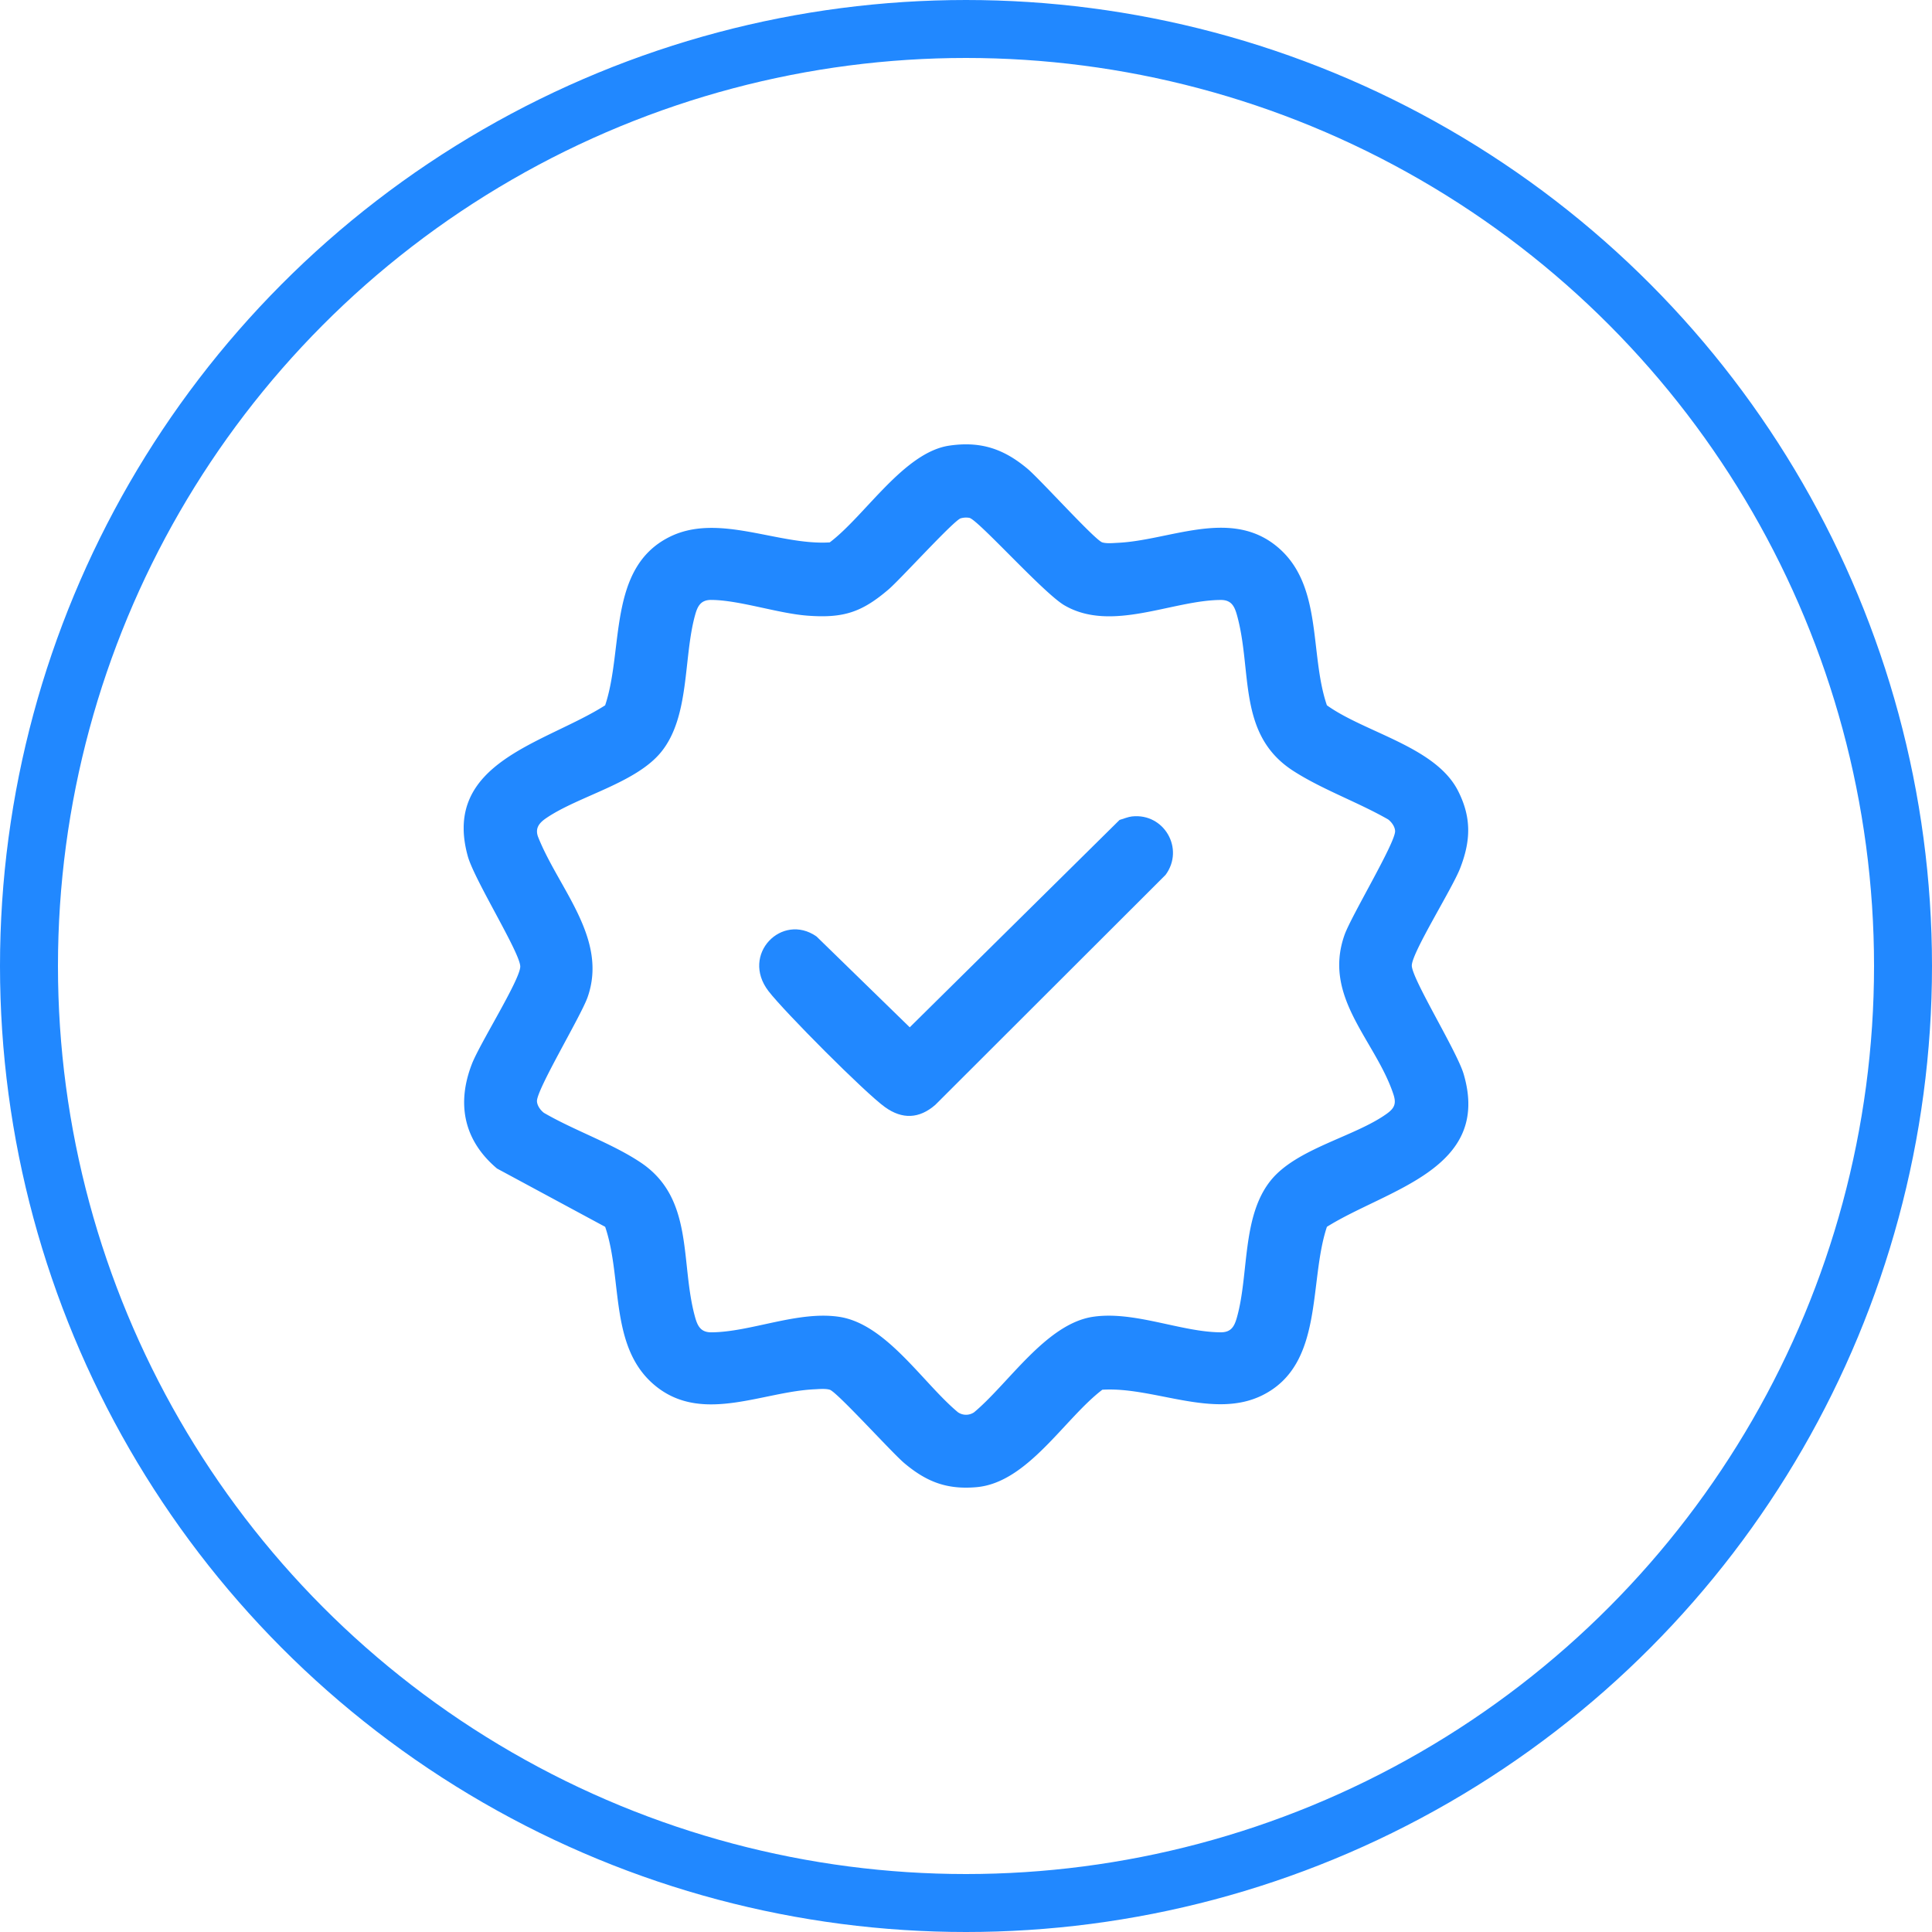 <svg width="100" height="100" viewBox="0 0 100 100" fill="none" xmlns="http://www.w3.org/2000/svg">
    <g clip-path="url(#vzc5lvv7ma)" fill="#2188FF">
        <path d="M49.145 23.064c1.634-.236 2.82.175 4.047 1.206.648.544 3.49 3.694 3.863 3.804.228.068.556.035.801.022 2.642-.124 5.688-1.734 8.084.07 2.584 1.949 1.804 5.6 2.74 8.34 1.985 1.422 5.625 2.142 6.786 4.424.707 1.389.662 2.586.112 4.007-.408 1.053-2.467 4.313-2.503 5.025-.033.647 2.333 4.439 2.684 5.633 1.45 4.935-3.96 5.956-7.078 7.904-.956 2.867-.135 7.104-3.316 8.707-2.536 1.28-5.634-.442-8.309-.274-1.97 1.504-3.869 4.816-6.518 5.044-1.531.133-2.582-.278-3.727-1.24-.648-.544-3.49-3.694-3.863-3.804-.228-.067-.556-.034-.801-.022-2.642.125-5.689 1.734-8.084-.07-2.584-1.948-1.804-5.6-2.74-8.34l-5.597-3.017c-1.713-1.444-2.106-3.338-1.3-5.414.407-1.052 2.466-4.312 2.502-5.025.035-.664-2.367-4.48-2.714-5.722-1.356-4.882 4.028-5.85 7.108-7.815.965-2.877.118-7.096 3.315-8.707 2.537-1.279 5.635.442 8.31.274 1.827-1.377 3.839-4.67 6.198-5.01zm.585 3.762c-.366.11-3.12 3.155-3.745 3.688-1.387 1.182-2.33 1.492-4.193 1.352-1.523-.115-3.533-.807-4.98-.814-.547-.003-.71.33-.836.79-.612 2.21-.26 5.242-1.756 7.083-1.303 1.604-4.245 2.272-5.921 3.402-.356.239-.615.505-.457.968 1.058 2.693 3.646 5.275 2.57 8.324-.348.985-2.655 4.802-2.619 5.387.014.228.18.455.358.593 1.572.916 3.487 1.561 4.993 2.56 2.81 1.864 2.048 5.18 2.832 8.012.128.459.29.79.837.79 2.043-.01 4.48-1.124 6.619-.803 2.446.367 4.343 3.436 6.15 4.939a.738.738 0 0 0 .84 0c1.794-1.5 3.726-4.576 6.15-4.94 2.143-.32 4.581.799 6.62.803.548 0 .707-.325.836-.79.622-2.227.24-5.217 1.756-7.083 1.343-1.65 4.347-2.253 5.997-3.442.41-.294.498-.535.34-1.009-.92-2.777-3.673-5.004-2.53-8.24.347-.986 2.655-4.803 2.619-5.388-.014-.228-.18-.455-.358-.593-1.56-.895-3.416-1.548-4.918-2.517-2.912-1.88-2.102-5.153-2.907-8.054-.128-.46-.29-.792-.837-.79-2.512.01-5.663 1.7-8.1.275-1.082-.632-4.484-4.45-4.918-4.525a.982.982 0 0 0-.442.024v-.002z"/>
        <path d="M58.598 42.258c1.656-.178 2.727 1.672 1.732 3.025L48.408 57.19c-.83.72-1.704.758-2.602.114-1.037-.744-5.217-4.948-6.028-6.003-1.46-1.9.696-4.08 2.484-2.83l4.826 4.702 10.86-10.733c.203-.06.443-.16.649-.183l.001.002z"/>
    </g>
    <circle cx="50" cy="50" r="48.5" stroke="#2188FF" stroke-width="3"/>
    <defs>
        <clipPath id="vzc5lvv7ma">
            <path fill="#fff" transform="translate(24 23)" d="M0 0h52v54H0z"/>
        </clipPath>
    </defs>
</svg>
